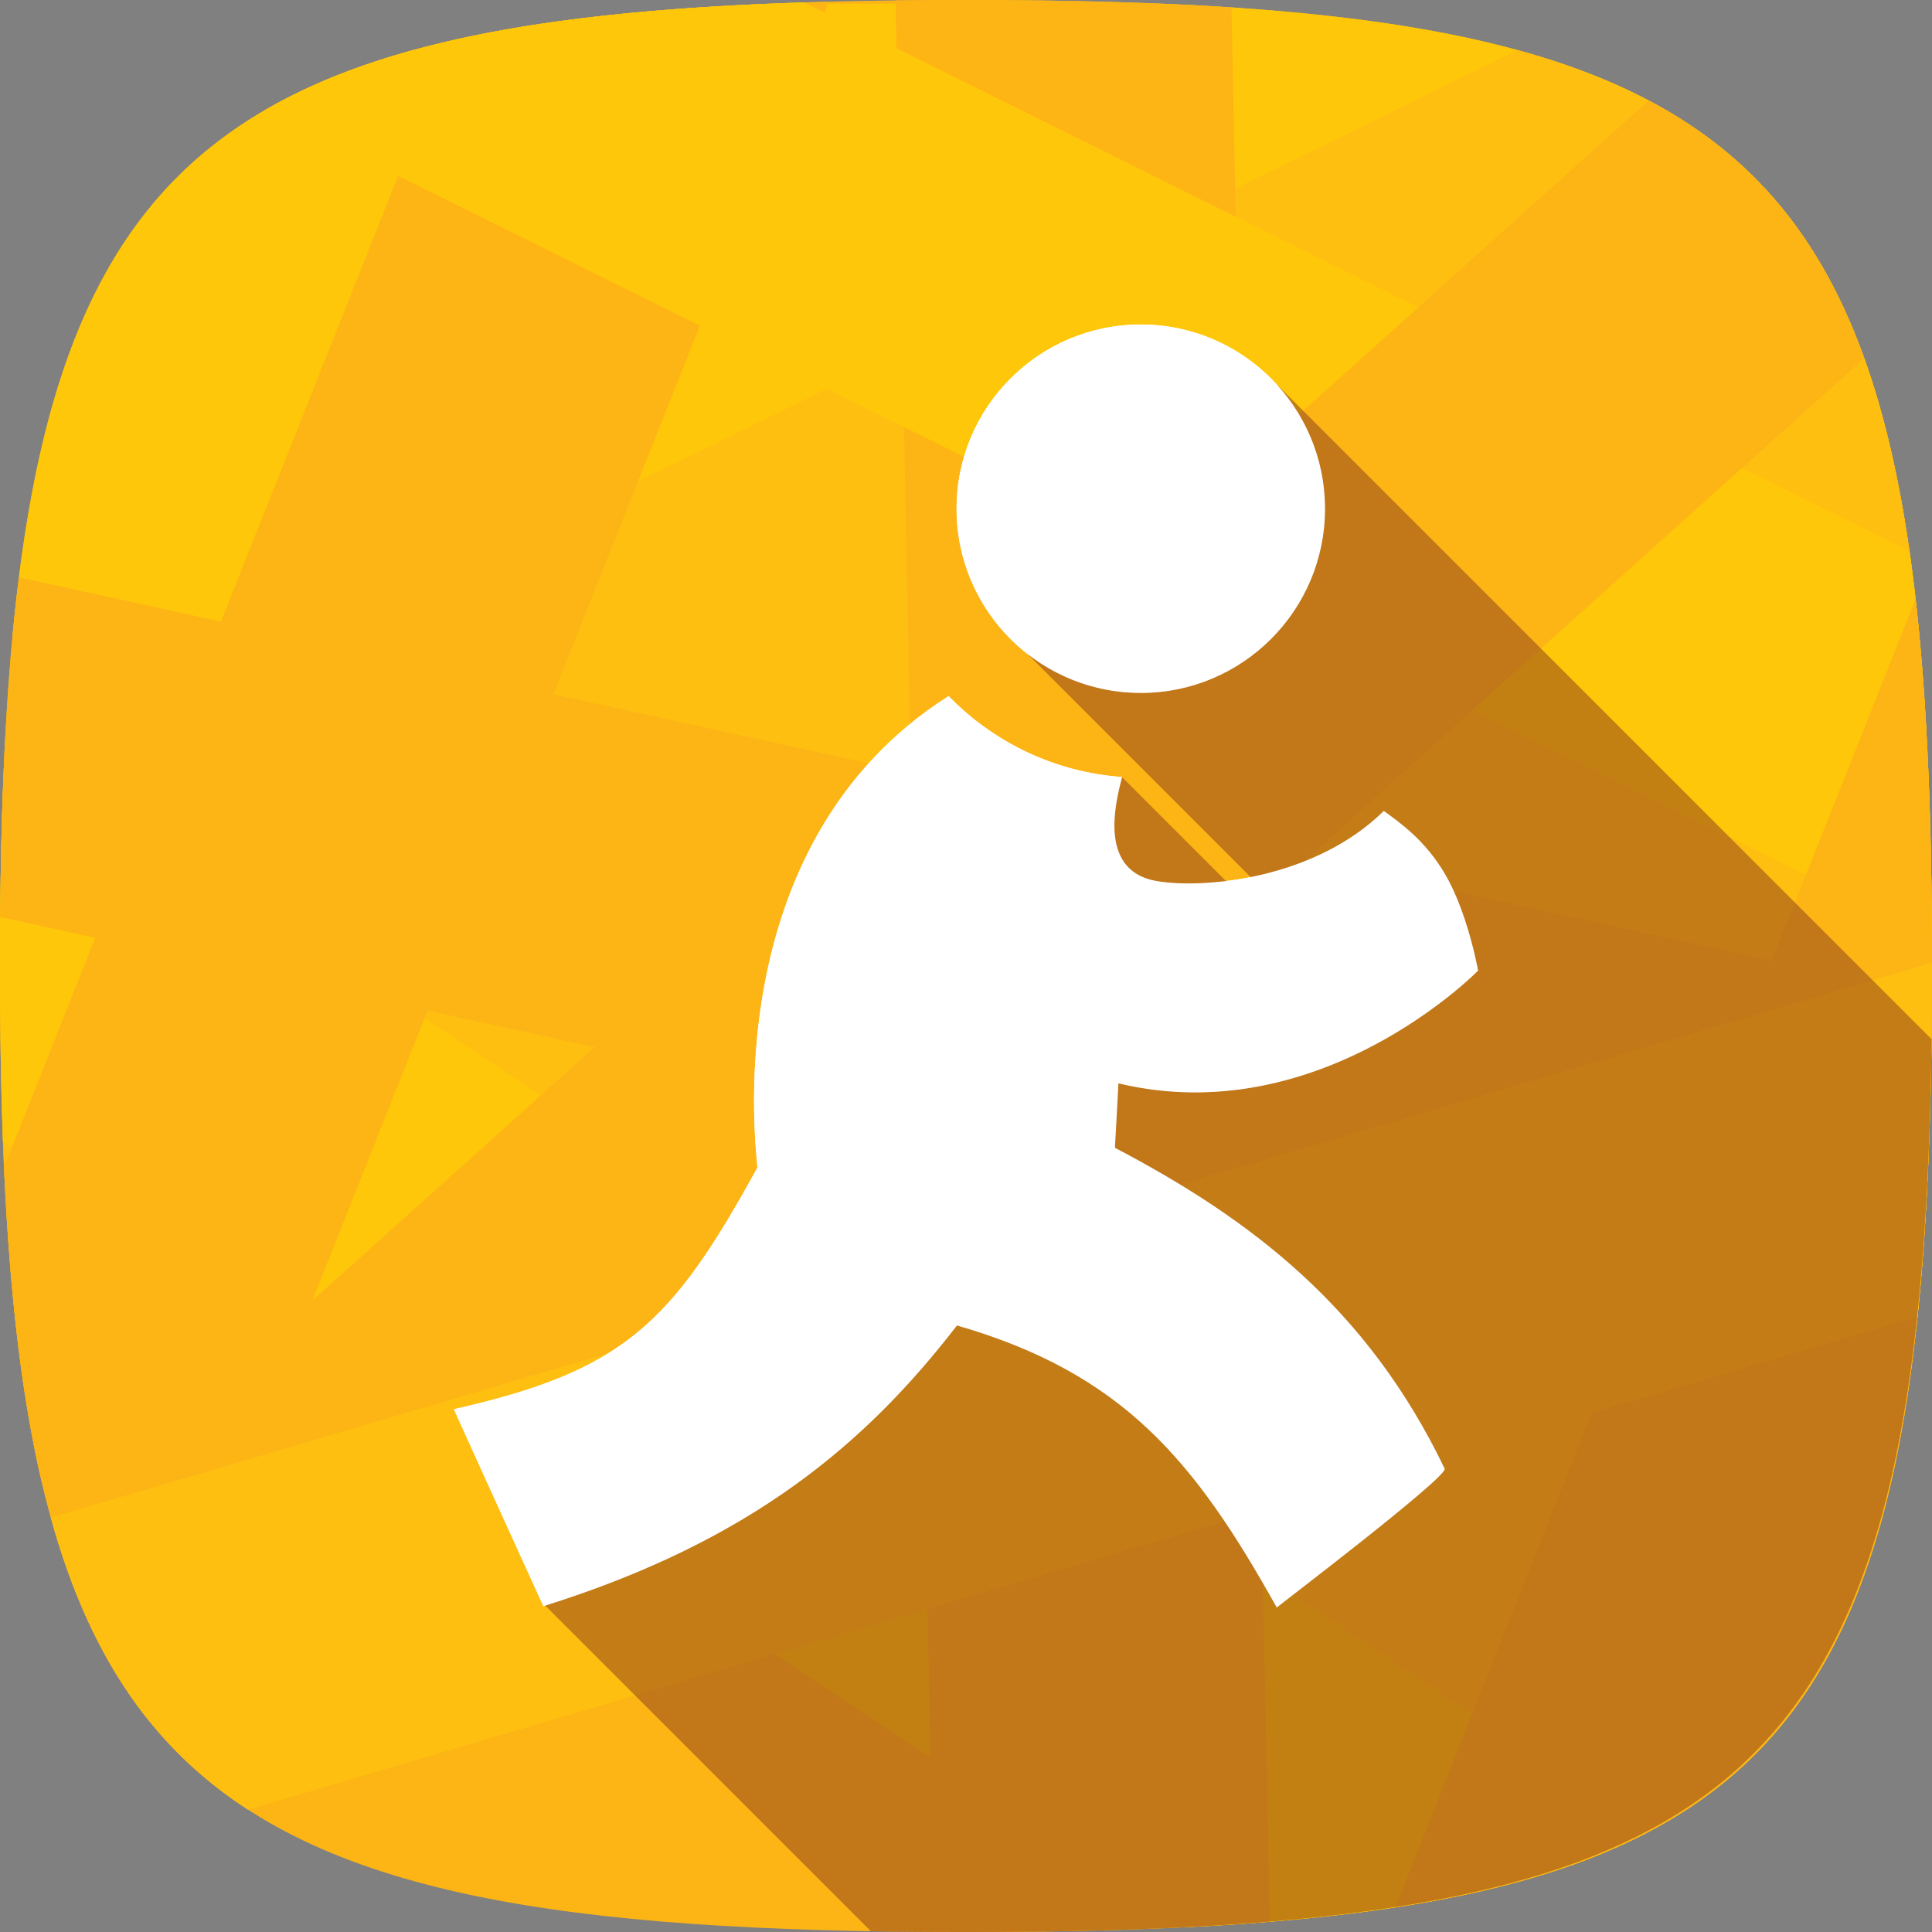 <?xml version="1.0" ?><!DOCTYPE svg  PUBLIC '-//W3C//DTD SVG 1.1//EN'  'http://www.w3.org/Graphics/SVG/1.1/DTD/svg11.dtd'><svg enable-background="new 0 0 512 512" height="512px" id="Layer_1" version="1.1" viewBox="0 0 512 512" width="512px" xml:space="preserve" xmlns="http://www.w3.org/2000/svg" xmlns:xlink="http://www.w3.org/1999/xlink"><rect x="0" y="0" width="512" height="512" fill="#808080" stroke="none"/><path d="M256,0c215.85,0,256,40.15,256,256c0,215.451-39.281,256-256,256C40.971,512,0,471.451,0,256  C0,39.492,40.278,0,256,0z" fill="#FDB515"/><path d="M508.712,169H3.275C14.973,42.902,61.851,7.053,203.334,1h105.053C450.095,7.087,496.995,43.216,508.712,169  z" fill="#FFC709"/><path d="M512,256c0,194.215-31.926,246.305-196.963,254.687l73.226-478.386l72.901,11.159  C501.283,79.875,512,144.492,512,256z" fill="#FEBF10"/><path d="M0.017,248.753c0.006-1.358,0.013-2.712,0.023-4.056c0.004-0.545,0.008-1.087,0.013-1.629  c0.011-1.402,0.024-2.796,0.04-4.182c0.005-0.428,0.009-0.857,0.014-1.284c0.02-1.706,0.043-3.403,0.07-5.086  c0.001-0.086,0.002-0.172,0.004-0.258c0.091-5.698,0.217-11.261,0.382-16.692c0.001-0.041,0.003-0.082,0.004-0.122  c0.055-1.799,0.114-3.585,0.177-5.356L402.191,13.279c65.111,17.834,93.606,56.915,104.298,136.05L11.155,393.136  c-0.251-1.066-0.497-2.142-0.739-3.226c-0.066-0.298-0.13-0.602-0.196-0.901c-0.173-0.788-0.345-1.577-0.513-2.375  c-0.083-0.393-0.162-0.792-0.244-1.188c-0.147-0.713-0.294-1.427-0.437-2.147c-0.087-0.439-0.171-0.883-0.257-1.324  c-0.133-0.686-0.266-1.372-0.395-2.065c-0.087-0.468-0.172-0.941-0.258-1.413c-0.123-0.676-0.246-1.353-0.366-2.036  c-0.086-0.487-0.169-0.979-0.253-1.469c-0.116-0.678-0.231-1.358-0.344-2.043c-0.082-0.5-0.163-1.003-0.244-1.506  c-0.11-0.683-0.218-1.369-0.325-2.058c-0.08-0.515-0.158-1.032-0.236-1.551c-0.103-0.685-0.205-1.372-0.305-2.063  c-0.077-0.532-0.154-1.066-0.229-1.603c-0.098-0.693-0.194-1.389-0.288-2.089c-0.073-0.535-0.145-1.07-0.216-1.608  c-0.094-0.714-0.186-1.432-0.277-2.152c-0.068-0.537-0.136-1.074-0.203-1.615c-0.089-0.728-0.177-1.462-0.263-2.197  c-0.064-0.54-0.128-1.08-0.19-1.624c-0.086-0.756-0.17-1.519-0.254-2.282c-0.058-0.531-0.117-1.061-0.174-1.596  c-0.084-0.793-0.165-1.593-0.247-2.393c-0.052-0.514-0.106-1.026-0.157-1.543c-0.084-0.852-0.164-1.712-0.245-2.571  c-0.045-0.476-0.091-0.948-0.134-1.427c-0.09-0.99-0.177-1.99-0.263-2.991c-0.031-0.355-0.063-0.706-0.093-1.063  c-0.229-2.73-0.443-5.502-0.642-8.314c-0.033-0.464-0.063-0.934-0.095-1.399c-0.065-0.944-0.13-1.888-0.191-2.842  c-0.035-0.55-0.068-1.107-0.103-1.661c-0.055-0.881-0.11-1.762-0.162-2.651c-0.035-0.594-0.067-1.194-0.101-1.792  c-0.048-0.855-0.096-1.709-0.141-2.571c-0.033-0.627-0.064-1.259-0.096-1.89c-0.043-0.847-0.085-1.695-0.126-2.549  c-0.03-0.645-0.059-1.295-0.089-1.944c-0.038-0.847-0.076-1.694-0.112-2.548c-0.028-0.668-0.055-1.34-0.082-2.013  c-0.034-0.848-0.067-1.697-0.098-2.551c-0.025-0.682-0.05-1.367-0.074-2.053c-0.03-0.849-0.058-1.701-0.086-2.557  c-0.023-0.707-0.045-1.416-0.067-2.128c-0.026-0.851-0.05-1.705-0.074-2.563c-0.02-0.714-0.039-1.429-0.058-2.147  c-0.023-0.878-0.044-1.761-0.065-2.645c-0.017-0.707-0.033-1.414-0.048-2.126c-0.019-0.904-0.037-1.815-0.055-2.726  c-0.014-0.709-0.028-1.417-0.04-2.129c-0.016-0.922-0.03-1.851-0.045-2.779c-0.011-0.711-0.022-1.42-0.032-2.135  c-0.013-0.954-0.024-1.915-0.035-2.877c-0.008-0.701-0.017-1.399-0.024-2.104c-0.01-1.023-0.018-2.055-0.026-3.086  c-0.005-0.649-0.011-1.294-0.015-1.947c-0.007-1.149-0.012-2.309-0.017-3.468c-0.002-0.55-0.006-1.095-0.008-1.648  C0.003,259.462,0,257.737,0,256c0-1.889,0.004-3.76,0.01-5.622C0.012,249.834,0.015,249.295,0.017,248.753z" fill="#FEBF10"/><path d="M314.297,510.724L0.784,302.534C0.242,288.01,0,272.521,0,256c0-21.71,0.406-41.635,1.353-59.924  L437.04,485.397C407.935,500.729,368.182,508.037,314.297,510.724z" fill="#FFC709"/><path d="M219.628,0.443L38.837,455.206C14.48,424.402,4.146,378.047,1.063,309.31L119.778,10.693  C146.861,4.519,179.764,1.491,219.628,0.443z" fill="#FDB515"/><path d="M336.474,509.285C312.831,511.214,286.133,512,256,512c-2.863,0-5.688-0.009-8.49-0.023L237.312,0.109  C243.392,0.036,249.616,0,256,0c25.912,0,49.284,0.581,70.367,1.973L336.474,509.285z" fill="#FDB515"/><path d="M511.981,248.392L70.311,29.115c32.11-18.651,77.958-26.377,142.773-28.482l292.951,145.443  C510.12,174.569,511.797,208.371,511.981,248.392z" fill="#FFC709"/><path d="M507.608,354.109L0.053,243.014c0.28-34.543,1.731-64.346,4.96-90.021L511.98,263.958  C511.816,298.432,510.559,328.288,507.608,354.109z" fill="#FDB515"/><path d="M436.918,26.63c27.582,14.557,45.648,36.354,57.128,68.317L65.73,479.571  c-25.031-16.21-41.17-39.827-51.187-73.652L436.918,26.63z" fill="#FDB515"/><path d="M507.652,158.708C510.786,186.312,512,218.502,512,256c0,170.466-24.595,231.439-142.204,249.471  L507.652,158.708z" fill="#FDB515"/><path d="M511.999,255.088c0,0.305,0.001,0.606,0.001,0.912c0,35.571-1.072,66.372-3.835,93.013L65.724,479.567  c-25.938-16.799-42.329-41.549-52.252-77.375L511.999,255.088z" fill="#FEBF10"/><path d="M253.501,134.819c0-26.963,21.857-48.819,48.82-48.819c26.961,0,48.821,21.857,48.821,48.819  c0,26.964-21.859,48.821-48.821,48.821C275.358,183.64,253.501,161.784,253.501,134.819z M391.71,257.221  c0,0-2.658-15.128-8.752-25.561c-5.286-9.049-12.041-13.704-16.241-16.75c-18.133,17.9-47.307,20.749-60.097,18.599  c-15.098-2.539-11.448-19.387-9.243-27.586c-18.002-1.302-34.148-9.265-45.991-21.45c-62.471,39.689-50.659,122.268-50.659,124.939  c-22.784,41.614-35.686,53.935-80.437,64.048c0,0.116,23.713,52.19,23.713,52.19c55.64-17.359,85.9-43.705,109.612-74.393  c44.016,12.709,63.041,35.84,84.74,74.742c-0.156,0,44.52-33.943,44.52-36.732c-20.459-42.621-51.238-66.116-87.412-85.088  c0,0.094,0.929-17.086,0.929-17.086C350.002,299.926,391.71,257.221,391.71,257.221z" fill="#FFFFFF"/><path d="M253.501,134.819c0-26.963,21.857-48.819,48.82-48.819c26.961,0,48.821,21.857,48.821,48.819  c0,26.964-21.859,48.821-48.821,48.821C275.358,183.64,253.501,161.784,253.501,134.819z M391.71,257.221  c0,0-2.658-15.128-8.752-25.561c-5.286-9.049-12.041-13.704-16.241-16.75c-18.133,17.9-47.307,20.749-60.097,18.599  c-15.098-2.539-11.448-19.387-9.243-27.586c-18.002-1.302-34.148-9.265-45.991-21.45c-62.471,39.689-50.659,122.268-50.659,124.939  c-22.784,41.614-35.686,53.935-80.437,64.048c0,0.116,23.713,52.19,23.713,52.19c55.64-17.359,85.9-43.705,109.612-74.393  c44.016,12.709,63.041,35.84,84.74,74.742c-0.156,0,44.52-33.943,44.52-36.732c-20.459-42.621-51.238-66.116-87.412-85.088  c0,0.094,0.929-17.086,0.929-17.086C350.002,299.926,391.71,257.221,391.71,257.221z" fill="#FFFFFF"/><path d="M295.338,219.314c-0.002-0.127-0.005-0.253-0.006-0.38c-0.001-0.09-0.004-0.179-0.004-0.269  c0-0.133,0.006-0.267,0.008-0.401c0.004-0.224,0.006-0.448,0.015-0.672c0.006-0.154,0.017-0.308,0.025-0.462  c0.011-0.203,0.019-0.406,0.034-0.609c0.012-0.172,0.029-0.342,0.044-0.513c0.016-0.185,0.029-0.371,0.048-0.555  c0.017-0.171,0.038-0.34,0.057-0.51c0.005-0.049,0.011-0.098,0.017-0.147c0.015-0.134,0.029-0.269,0.046-0.403  c0.021-0.17,0.047-0.338,0.07-0.507c0.005-0.039,0.011-0.078,0.016-0.117c0.019-0.141,0.037-0.282,0.058-0.422  c0.026-0.176,0.056-0.349,0.084-0.523c0.011-0.069,0.022-0.138,0.033-0.207c0.017-0.1,0.031-0.201,0.048-0.301  c0.031-0.183,0.065-0.362,0.098-0.543c0.028-0.155,0.055-0.311,0.084-0.464c0.036-0.188,0.074-0.37,0.111-0.555  c0.023-0.115,0.046-0.23,0.069-0.344c0.006-0.028,0.011-0.057,0.017-0.084c0.044-0.208,0.089-0.412,0.133-0.616  c0.024-0.111,0.048-0.225,0.073-0.335c0.044-0.196,0.089-0.386,0.134-0.578c0.027-0.115,0.054-0.234,0.081-0.347  c0.044-0.185,0.089-0.363,0.133-0.544c0.027-0.111,0.055-0.226,0.082-0.336c0.065-0.259,0.13-0.51,0.194-0.757  c0.006-0.024,0.013-0.05,0.019-0.073c0.064-0.246,0.127-0.483,0.19-0.716c0.003-0.013,0.007-0.026,0.01-0.039  c0.003-0.012,0.006-0.025,0.01-0.036l27.543,27.543c0,0-0.001,0-0.001,0c-1.787,0.221-3.523,0.378-5.194,0.481  c-0.072,0.004-0.145,0.009-0.217,0.013c-1.624,0.096-3.182,0.138-4.662,0.134c-0.072,0-0.142-0.001-0.214-0.002  c-0.037,0-0.073-0.001-0.11-0.001c-0.646-0.005-1.276-0.019-1.889-0.041c-0.084-0.003-0.17-0.005-0.253-0.008  c-0.67-0.027-1.318-0.065-1.944-0.113c-0.005,0-0.011-0.001-0.016-0.001c-0.101-0.008-0.197-0.017-0.297-0.026  c-0.504-0.041-0.991-0.089-1.464-0.143c-0.052-0.006-0.102-0.012-0.154-0.018c-0.097-0.011-0.196-0.022-0.292-0.034  c-0.55-0.068-1.084-0.142-1.585-0.226c-0.472-0.079-0.925-0.173-1.361-0.279c-0.049-0.012-0.093-0.028-0.141-0.04  c-0.075-0.019-0.145-0.043-0.219-0.063c-0.303-0.081-0.608-0.161-0.894-0.256c-0.116-0.038-0.221-0.085-0.334-0.126  c-0.088-0.031-0.172-0.066-0.26-0.098c-0.186-0.07-0.38-0.134-0.558-0.21c-0.127-0.054-0.24-0.117-0.363-0.174  c-0.233-0.108-0.471-0.213-0.69-0.331c-0.128-0.069-0.244-0.146-0.367-0.219c-0.039-0.023-0.078-0.047-0.117-0.07  c-0.161-0.093-0.324-0.184-0.475-0.284c-0.112-0.074-0.213-0.157-0.321-0.234c-0.068-0.048-0.134-0.097-0.2-0.147  c-0.117-0.083-0.237-0.165-0.346-0.254c-0.099-0.08-0.187-0.169-0.283-0.252c-0.168-0.146-0.34-0.289-0.497-0.442  c-0.086-0.084-0.161-0.174-0.242-0.26c-0.154-0.161-0.311-0.319-0.453-0.487c-0.081-0.096-0.152-0.199-0.229-0.297  c-0.131-0.166-0.266-0.329-0.386-0.501c-0.067-0.096-0.124-0.197-0.189-0.295c-0.119-0.182-0.242-0.362-0.35-0.549  c-0.057-0.098-0.105-0.202-0.159-0.302c-0.105-0.193-0.212-0.385-0.307-0.584c-0.05-0.104-0.091-0.213-0.137-0.319  c-0.035-0.078-0.068-0.157-0.102-0.236c-0.054-0.122-0.11-0.243-0.158-0.367c-0.047-0.122-0.085-0.249-0.129-0.373  c-0.069-0.194-0.141-0.386-0.202-0.584c-0.037-0.122-0.067-0.247-0.101-0.37c-0.039-0.137-0.076-0.275-0.113-0.413  c-0.017-0.068-0.039-0.135-0.056-0.204c-0.025-0.103-0.044-0.208-0.066-0.313c-0.028-0.127-0.055-0.255-0.08-0.383  c-0.022-0.105-0.047-0.209-0.066-0.316c-0.021-0.117-0.036-0.237-0.054-0.356c-0.036-0.224-0.074-0.448-0.103-0.675  c-0.019-0.148-0.03-0.298-0.046-0.447c-0.007-0.07-0.015-0.14-0.021-0.21c-0.014-0.13-0.029-0.259-0.04-0.39  c-0.012-0.148-0.017-0.297-0.025-0.445c-0.009-0.146-0.018-0.293-0.025-0.44c-0.003-0.059-0.008-0.117-0.01-0.176  C295.34,219.596,295.341,219.455,295.338,219.314z M338.682,102.184l-0.032,0.032c1.853,2.063,3.528,4.289,5.012,6.647  c0.081,0.129,0.167,0.255,0.247,0.385c0.272,0.442,0.531,0.892,0.789,1.343c0.12,0.21,0.244,0.417,0.362,0.629  c0.231,0.417,0.45,0.84,0.668,1.264c0.131,0.255,0.265,0.508,0.392,0.765c0.199,0.404,0.389,0.813,0.577,1.223  c0.132,0.288,0.265,0.575,0.391,0.866c0.172,0.394,0.336,0.793,0.498,1.192c0.128,0.316,0.254,0.632,0.375,0.951  c0.147,0.387,0.289,0.777,0.427,1.169c0.12,0.341,0.236,0.684,0.348,1.029c0.124,0.38,0.245,0.762,0.36,1.147  c0.109,0.366,0.212,0.734,0.313,1.103c0.102,0.373,0.203,0.747,0.296,1.124c0.097,0.391,0.185,0.784,0.272,1.178  c0.081,0.364,0.162,0.728,0.235,1.096c0.083,0.418,0.154,0.84,0.225,1.262c0.06,0.351,0.123,0.701,0.175,1.055  c0.067,0.455,0.12,0.914,0.174,1.372c0.039,0.328,0.084,0.655,0.116,0.985c0.051,0.521,0.085,1.047,0.12,1.573  c0.018,0.274,0.045,0.545,0.058,0.821c0.039,0.804,0.061,1.613,0.061,2.427c0,26.964-21.859,48.821-48.821,48.821  c-0.781,0-1.557-0.023-2.329-0.059c-0.258-0.012-0.514-0.033-0.771-0.049c-0.511-0.032-1.021-0.068-1.528-0.116  c-0.307-0.029-0.612-0.063-0.917-0.098c-0.452-0.051-0.903-0.108-1.351-0.172c-0.324-0.046-0.647-0.093-0.968-0.145  c-0.425-0.069-0.847-0.147-1.269-0.227c-0.329-0.062-0.659-0.122-0.986-0.191c-0.409-0.086-0.814-0.185-1.219-0.281  c-0.693-0.165-1.379-0.345-2.06-0.539c-0.287-0.082-0.577-0.158-0.863-0.245c-0.442-0.135-0.877-0.284-1.313-0.43  c-0.244-0.082-0.489-0.161-0.731-0.247c-0.452-0.16-0.9-0.331-1.346-0.504c-0.209-0.081-0.417-0.162-0.625-0.246  c-0.471-0.191-0.939-0.388-1.403-0.592c-0.15-0.066-0.298-0.135-0.447-0.202c-2.932-1.329-5.707-2.937-8.295-4.794  c-0.001-0.001-0.002-0.002-0.003-0.002c-0.534-0.383-1.059-0.776-1.576-1.18l59.113,59.113c0.741-0.149,1.488-0.309,2.237-0.479  c0.024-0.005,0.047-0.011,0.071-0.016c0.734-0.168,1.47-0.346,2.209-0.536c0.029-0.008,0.058-0.015,0.087-0.022  c0.749-0.193,1.5-0.397,2.253-0.613c0.012-0.004,0.025-0.007,0.037-0.01c3.077-0.885,6.176-1.967,9.227-3.272  c0.057-0.024,0.114-0.051,0.171-0.075c0.672-0.289,1.342-0.59,2.008-0.901c0.182-0.085,0.362-0.175,0.543-0.261  c0.541-0.258,1.08-0.522,1.616-0.795c0.235-0.12,0.468-0.244,0.701-0.367c0.48-0.252,0.958-0.508,1.433-0.772  c0.261-0.145,0.52-0.294,0.779-0.443c0.444-0.255,0.885-0.515,1.324-0.781c0.273-0.166,0.545-0.333,0.816-0.504  c0.421-0.264,0.838-0.535,1.253-0.81c0.276-0.183,0.552-0.365,0.825-0.553c0.407-0.279,0.81-0.567,1.212-0.858  c0.269-0.195,0.54-0.388,0.806-0.587c0.406-0.304,0.805-0.619,1.204-0.935c0.251-0.199,0.504-0.393,0.752-0.596  c0.43-0.353,0.852-0.719,1.273-1.086c0.206-0.18,0.416-0.353,0.62-0.536c0.619-0.556,1.229-1.126,1.825-1.715  c4.199,3.046,10.955,7.701,16.241,16.75c0.273,0.467,0.536,0.946,0.796,1.431c0.054,0.102,0.109,0.203,0.163,0.305  c0.25,0.475,0.494,0.956,0.731,1.443c0.037,0.075,0.072,0.151,0.108,0.227c0.22,0.458,0.435,0.92,0.644,1.385  c0.033,0.072,0.066,0.144,0.098,0.217c0.227,0.509,0.446,1.022,0.659,1.536c0.036,0.087,0.071,0.174,0.107,0.261  c0.437,1.067,0.847,2.138,1.228,3.2c0.022,0.061,0.044,0.122,0.066,0.183c0.194,0.544,0.382,1.085,0.562,1.621c0,0,0,0.001,0,0.001  c2.464,7.347,3.59,13.751,3.59,13.751s-16.008,16.384-40.931,25.805c-0.106,0.041-0.212,0.081-0.318,0.121l0,0  c-1.257,0.471-2.536,0.923-3.836,1.355c-0.053,0.018-0.106,0.036-0.16,0.054c0,0-0.001,0-0.001,0  c-0.642,0.212-1.289,0.418-1.941,0.62c-0.034,0.011-0.068,0.022-0.103,0.033c0,0,0,0-0.001,0c-0.959,0.295-1.932,0.576-2.914,0.846  c-0.164,0.045-0.329,0.09-0.494,0.135c-1.686,0.456-3.401,0.876-5.148,1.249c0,0-0.001,0-0.001,0  c-0.223,0.048-0.449,0.091-0.673,0.137c-0.001,0-0.003,0.001-0.004,0.001c-0.552,0.114-1.106,0.225-1.664,0.33  c-0.219,0.04-0.439,0.079-0.658,0.119c-0.001,0-0.002,0-0.003,0.001c-0.468,0.084-0.936,0.169-1.408,0.247c0,0-0.001,0-0.001,0  c-0.296,0.049-0.594,0.093-0.891,0.139c-0.565,0.088-1.132,0.171-1.703,0.249c-0.204,0.027-0.409,0.054-0.613,0.081  c0,0-0.001,0-0.001,0c-0.617,0.08-1.236,0.153-1.859,0.221c-0.155,0.016-0.309,0.034-0.464,0.05c0,0,0,0,0,0  c-0.585,0.061-1.173,0.115-1.764,0.165c-0.192,0.016-0.384,0.032-0.576,0.047c0,0-0.002,0-0.002,0  c-0.433,0.034-0.867,0.065-1.303,0.092h0c-0.13,0.008-0.26,0.014-0.39,0.022c-0.654,0.038-1.311,0.071-1.971,0.094h0  c-0.36,0.013-0.721,0.024-1.083,0.033c0,0,0,0,0,0c-0.435,0.01-0.871,0.017-1.308,0.021c-0.001,0-0.002,0-0.002,0  c-0.365,0.003-0.73,0.005-1.096,0.004h0c-0.439-0.001-0.88-0.008-1.321-0.016h-0.001c-0.369-0.007-0.737-0.014-1.108-0.026  c0,0-0.001,0-0.001,0c-0.444-0.014-0.89-0.034-1.336-0.054c-0.371-0.017-0.742-0.034-1.115-0.056c0,0-0.001,0-0.001,0  c-0.45-0.027-0.902-0.061-1.355-0.095c0,0-0.001,0-0.002,0c-0.372-0.028-0.743-0.054-1.116-0.087  c-0.462-0.041-0.926-0.09-1.39-0.138c-0.001,0-0.002,0-0.003,0c-0.366-0.038-0.732-0.074-1.099-0.117l-0.001,0  c-0.48-0.056-0.963-0.122-1.445-0.187c-0.001,0-0.002,0-0.003,0c-0.202-0.027-0.404-0.055-0.606-0.082  c-0.657-0.093-1.317-0.196-1.978-0.305c-0.002,0-0.004-0.001-0.005-0.001c-0.338-0.056-0.675-0.107-1.015-0.167l-0.001,0  c-0.56-0.099-1.123-0.212-1.686-0.323c-0.002,0-0.004-0.001-0.006-0.001c-0.288-0.057-0.574-0.107-0.862-0.167l-0.001,0  c-0.855-0.178-1.712-0.369-2.573-0.575c0,0-0.929,17.18-0.929,17.086c36.173,18.971,66.953,42.467,87.412,85.088  c0,2.789-44.675,36.732-44.52,36.732c-21.698-38.902-40.724-62.033-84.74-74.742c-2.087,2.701-4.228,5.365-6.429,7.996  c-0.137,0.165-0.272,0.331-0.41,0.495c0,0-0.001,0.001-0.001,0.001c-0.713,0.848-1.435,1.69-2.162,2.53  c-0.013,0.015-0.026,0.031-0.039,0.046c-0.056,0.065-0.111,0.131-0.167,0.195l0,0c-0.918,1.058-1.851,2.107-2.793,3.152  c-0.639,0.709-1.283,1.416-1.934,2.119c-0.286,0.309-0.576,0.615-0.864,0.923c-0.496,0.529-0.993,1.057-1.496,1.583  c-0.326,0.34-0.654,0.68-0.983,1.018c-0.479,0.494-0.962,0.987-1.447,1.478c-0.339,0.343-0.68,0.686-1.022,1.027  c-0.5,0.498-1.005,0.993-1.512,1.487c-0.33,0.322-0.659,0.645-0.992,0.966c-0.603,0.58-1.215,1.156-1.829,1.732  c-0.243,0.228-0.482,0.458-0.727,0.685c-0.829,0.769-1.669,1.533-2.519,2.292c-0.349,0.312-0.705,0.622-1.058,0.932  c-0.533,0.47-1.067,0.939-1.608,1.405c-0.405,0.349-0.815,0.695-1.224,1.042c-0.502,0.425-1.006,0.849-1.515,1.271  c-0.431,0.357-0.864,0.713-1.3,1.068c-0.506,0.411-1.016,0.821-1.529,1.229c-0.442,0.352-0.882,0.704-1.329,1.054  c-0.544,0.425-1.096,0.847-1.648,1.268c-0.424,0.324-0.843,0.65-1.272,0.973c-0.924,0.694-1.859,1.383-2.807,2.067  c-0.468,0.338-0.947,0.672-1.421,1.008c-0.541,0.383-1.08,0.767-1.628,1.146c-0.523,0.362-1.054,0.721-1.583,1.08  c-0.515,0.349-1.031,0.697-1.552,1.044c-0.55,0.365-1.105,0.729-1.662,1.091c-0.515,0.334-1.035,0.667-1.556,0.999  c-0.573,0.364-1.146,0.728-1.726,1.089c-0.52,0.323-1.048,0.643-1.574,0.963c-0.595,0.362-1.188,0.726-1.792,1.085  c-0.52,0.309-1.051,0.613-1.578,0.92c-1.157,0.673-2.329,1.341-3.518,2.001c-0.524,0.291-1.044,0.584-1.574,0.873  c-0.66,0.359-1.331,0.714-2.001,1.07c-0.537,0.285-1.073,0.57-1.617,0.853c-0.683,0.355-1.373,0.708-2.066,1.059  c-0.542,0.275-1.088,0.548-1.636,0.82c-0.71,0.352-1.423,0.704-2.144,1.052c-0.54,0.261-1.088,0.519-1.635,0.778  c-0.746,0.353-1.491,0.707-2.249,1.056c-0.489,0.225-0.988,0.446-1.481,0.669c-1.588,0.718-3.201,1.426-4.84,2.124  c-0.444,0.189-0.882,0.381-1.33,0.569c-0.812,0.34-1.639,0.674-2.463,1.01c-0.574,0.233-1.145,0.468-1.726,0.699  c-0.82,0.327-1.65,0.649-2.482,0.971c-0.599,0.232-1.201,0.463-1.806,0.692c-0.841,0.318-1.688,0.635-2.542,0.948  c-0.612,0.225-1.231,0.447-1.85,0.669c-0.871,0.313-1.742,0.626-2.627,0.934c-0.591,0.206-1.194,0.408-1.791,0.611  c-2.309,0.787-4.653,1.562-7.055,2.316l86.302,86.302c2.008,0.034,4.034,0.064,6.075,0.09c0.106,0.001,0.214,0.002,0.321,0.004  c1.781,0.022,3.578,0.04,5.386,0.055c0.474,0.004,0.95,0.008,1.426,0.011c1.497,0.011,3.005,0.02,4.52,0.027  c0.522,0.002,1.041,0.005,1.565,0.007c1.957,0.007,3.925,0.011,5.913,0.011c1.791,0,3.569-0.003,5.336-0.009  c0.577-0.002,1.147-0.005,1.721-0.008c1.194-0.005,2.386-0.011,3.569-0.019c0.658-0.004,1.309-0.01,1.964-0.015  c1.093-0.009,2.185-0.018,3.269-0.029c0.679-0.007,1.354-0.015,2.029-0.023c1.056-0.012,2.108-0.026,3.155-0.041  c0.662-0.009,1.322-0.019,1.98-0.029c1.076-0.017,2.146-0.035,3.212-0.055c0.614-0.011,1.228-0.022,1.838-0.034  c1.132-0.022,2.257-0.047,3.379-0.072c0.53-0.012,1.062-0.023,1.59-0.036c1.353-0.033,2.696-0.068,4.033-0.105  c0.279-0.008,0.561-0.015,0.839-0.022c3.336-0.095,6.623-0.205,9.862-0.329c0.193-0.007,0.384-0.016,0.577-0.023  c1.397-0.055,2.786-0.112,4.165-0.172c0.333-0.015,0.663-0.03,0.995-0.045c1.244-0.056,2.482-0.114,3.711-0.174  c0.362-0.018,0.723-0.036,1.084-0.055c1.213-0.062,2.419-0.125,3.617-0.191c0.338-0.019,0.676-0.038,1.012-0.057  c1.247-0.071,2.487-0.144,3.719-0.22c0.266-0.016,0.533-0.032,0.798-0.049c1.379-0.087,2.75-0.177,4.11-0.27  c0.105-0.007,0.212-0.014,0.317-0.021c6.101-0.423,12.01-0.915,17.729-1.484c0.003,0,0.006-0.001,0.009-0.001  c1.413-0.141,2.813-0.286,4.203-0.436c0.05-0.005,0.1-0.011,0.151-0.016c1.364-0.147,2.717-0.299,4.059-0.456  c0.036-0.004,0.072-0.008,0.108-0.013c61.102-7.146,99.631-23.917,123.314-58.099l0.011,0.011  c17.36-25.056,26.739-59.475,31.181-106.318l-0.002-0.002c1.316-13.87,2.2-28.826,2.729-44.953c0.001-0.034,0.002-0.068,0.003-0.101  c0.046-1.419,0.09-2.846,0.131-4.283c0.004-0.15,0.008-0.303,0.012-0.453c0.038-1.337,0.073-2.68,0.106-4.033  c0.004-0.182,0.008-0.367,0.012-0.549c0.032-1.328,0.062-2.66,0.089-4.003c0.004-0.212,0.008-0.427,0.012-0.64  c0.026-1.313,0.051-2.63,0.073-3.958c0.005-0.276,0.008-0.556,0.013-0.833c0.021-1.29,0.04-2.582,0.057-3.886  c0-0.003,0-0.006,0-0.008L338.682,102.184z" fill="#893A1D" opacity="0.5"/></svg>